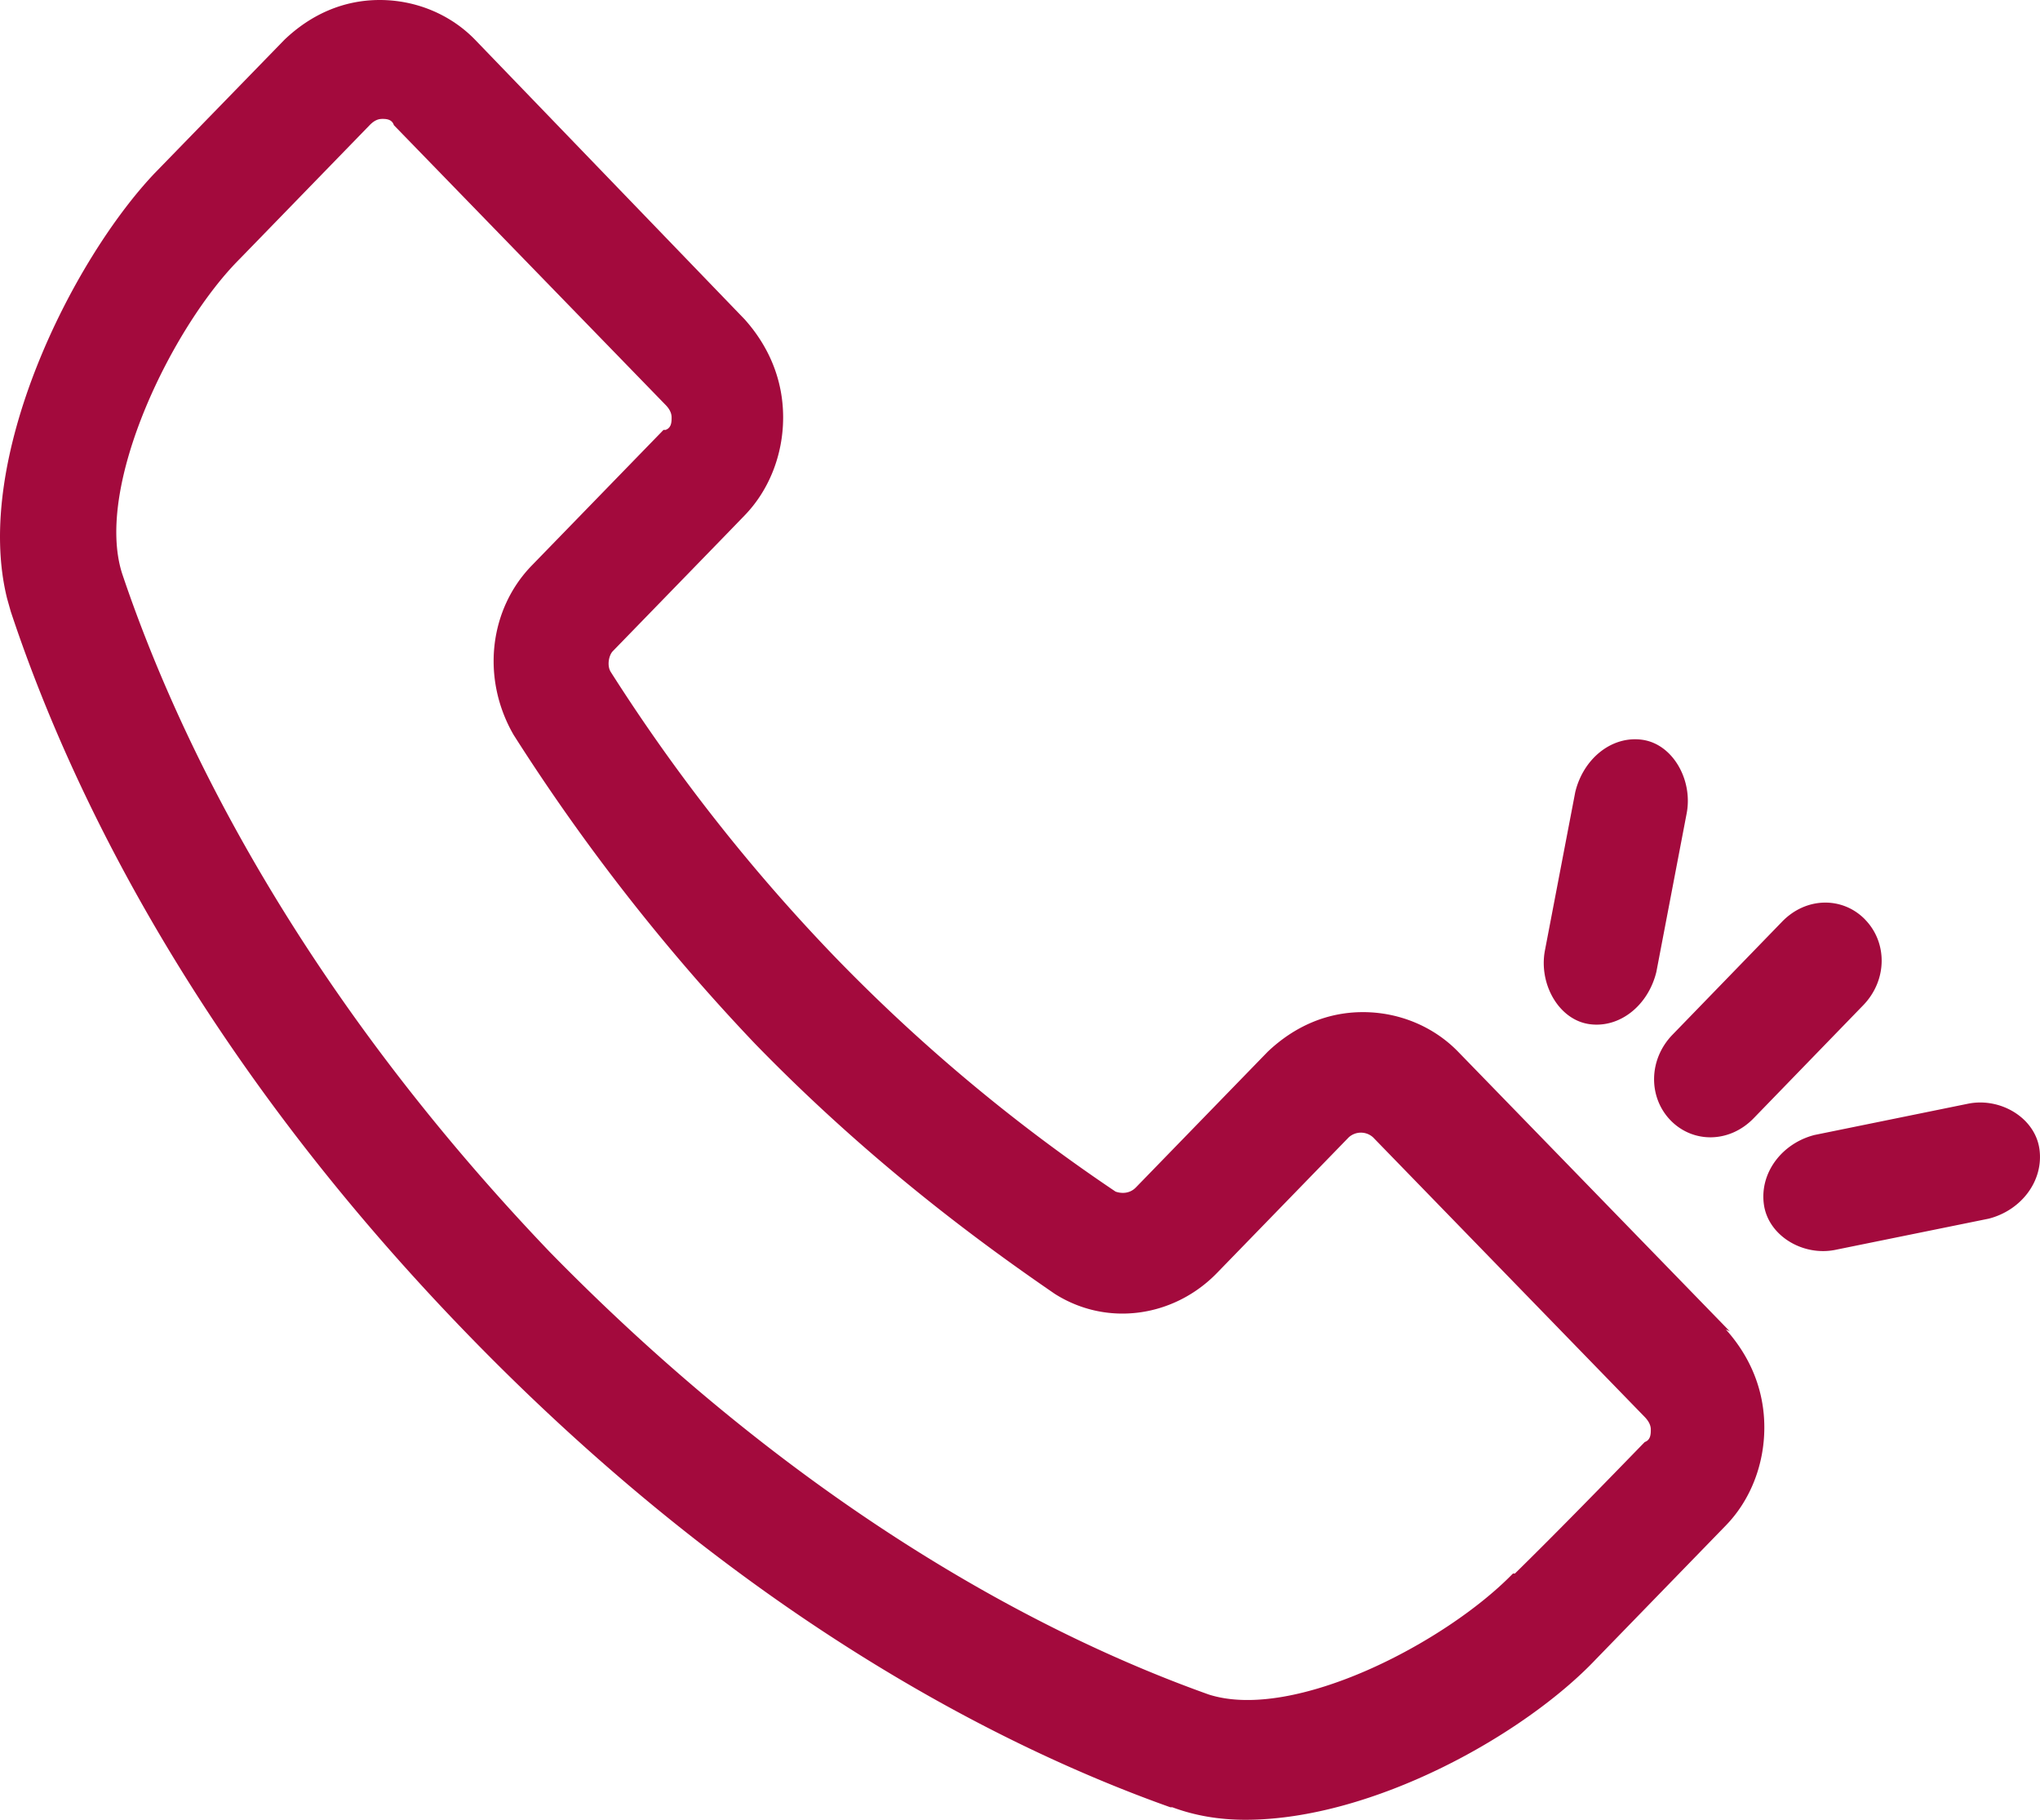 <svg width="37" height="33" xmlns="http://www.w3.org/2000/svg"><path d="M6.887 0c.662 0 1.287.265 1.728.719l4.89 5.071c.441.492.699 1.098.699 1.779 0 .681-.258 1.324-.699 1.778l-.33.341-2.06 2.12c-.073.075-.11.264-.037.378a32.875 32.875 0 0 0 4.082 5.184 31.6 31.6 0 0 0 5.074 4.239c.11.038.257.038.368-.076l2.39-2.46c.478-.454 1.066-.719 1.728-.719.662 0 1.287.265 1.728.72l4.927 5.07-.074-.037c.442.492.699 1.097.699 1.778 0 .682-.257 1.325-.699 1.779l-2.353 2.422C27.661 31.448 24.904 33 22.588 33c-.479 0-.92-.076-1.325-.227h-.036c-3.089-1.098-7.795-3.482-12.722-8.553-4.927-5.07-7.244-9.915-8.31-13.132l-.066-.234c-.63-2.529 1.179-6.135 2.676-7.713L5.16.72C5.637.265 6.225 0 6.887 0Zm.036 2.157c-.073 0-.147.038-.22.114L4.35 4.693c-1.214 1.21-2.648 4.125-2.133 5.714.993 2.952 3.162 7.493 7.758 12.3 4.67 4.768 9.082 7 11.95 8.022 1.545.492 4.302-.946 5.516-2.195h.036c.81-.794 1.692-1.703 2.354-2.384.11-.038.11-.151.11-.227 0-.076-.037-.151-.11-.227l-4.927-5.071a.328.328 0 0 0-.442 0l-2.39 2.46c-.772.795-1.985.984-2.941.378-1.324-.908-3.346-2.384-5.442-4.541a36.645 36.645 0 0 1-4.376-5.6c-.588-1.023-.44-2.272.331-3.066l2.39-2.46h.037c.11-.038.11-.151.11-.227 0-.076-.036-.152-.11-.227L7.144 2.27c-.037-.114-.147-.114-.22-.114Zm30.068 18.69c.074.569-.33 1.1-.919 1.252l-2.794.568c-.589.114-1.214-.265-1.287-.834-.074-.569.33-1.1.919-1.251l2.794-.569c.589-.114 1.214.265 1.287.834Zm-3.162-4.17c.405.416.405 1.099-.037 1.554l-1.985 2.047c-.441.455-1.103.455-1.508.038-.404-.417-.404-1.1.037-1.554l1.986-2.048c.44-.455 1.103-.455 1.507-.038Zm-4.044-3.262c.551.076.919.72.808 1.327l-.551 2.882c-.147.607-.662 1.024-1.213.948-.552-.076-.92-.72-.81-1.327l.552-2.882c.147-.607.662-1.024 1.214-.948Z" fill="#A30A3D" fill-rule="nonzero"/></svg>
